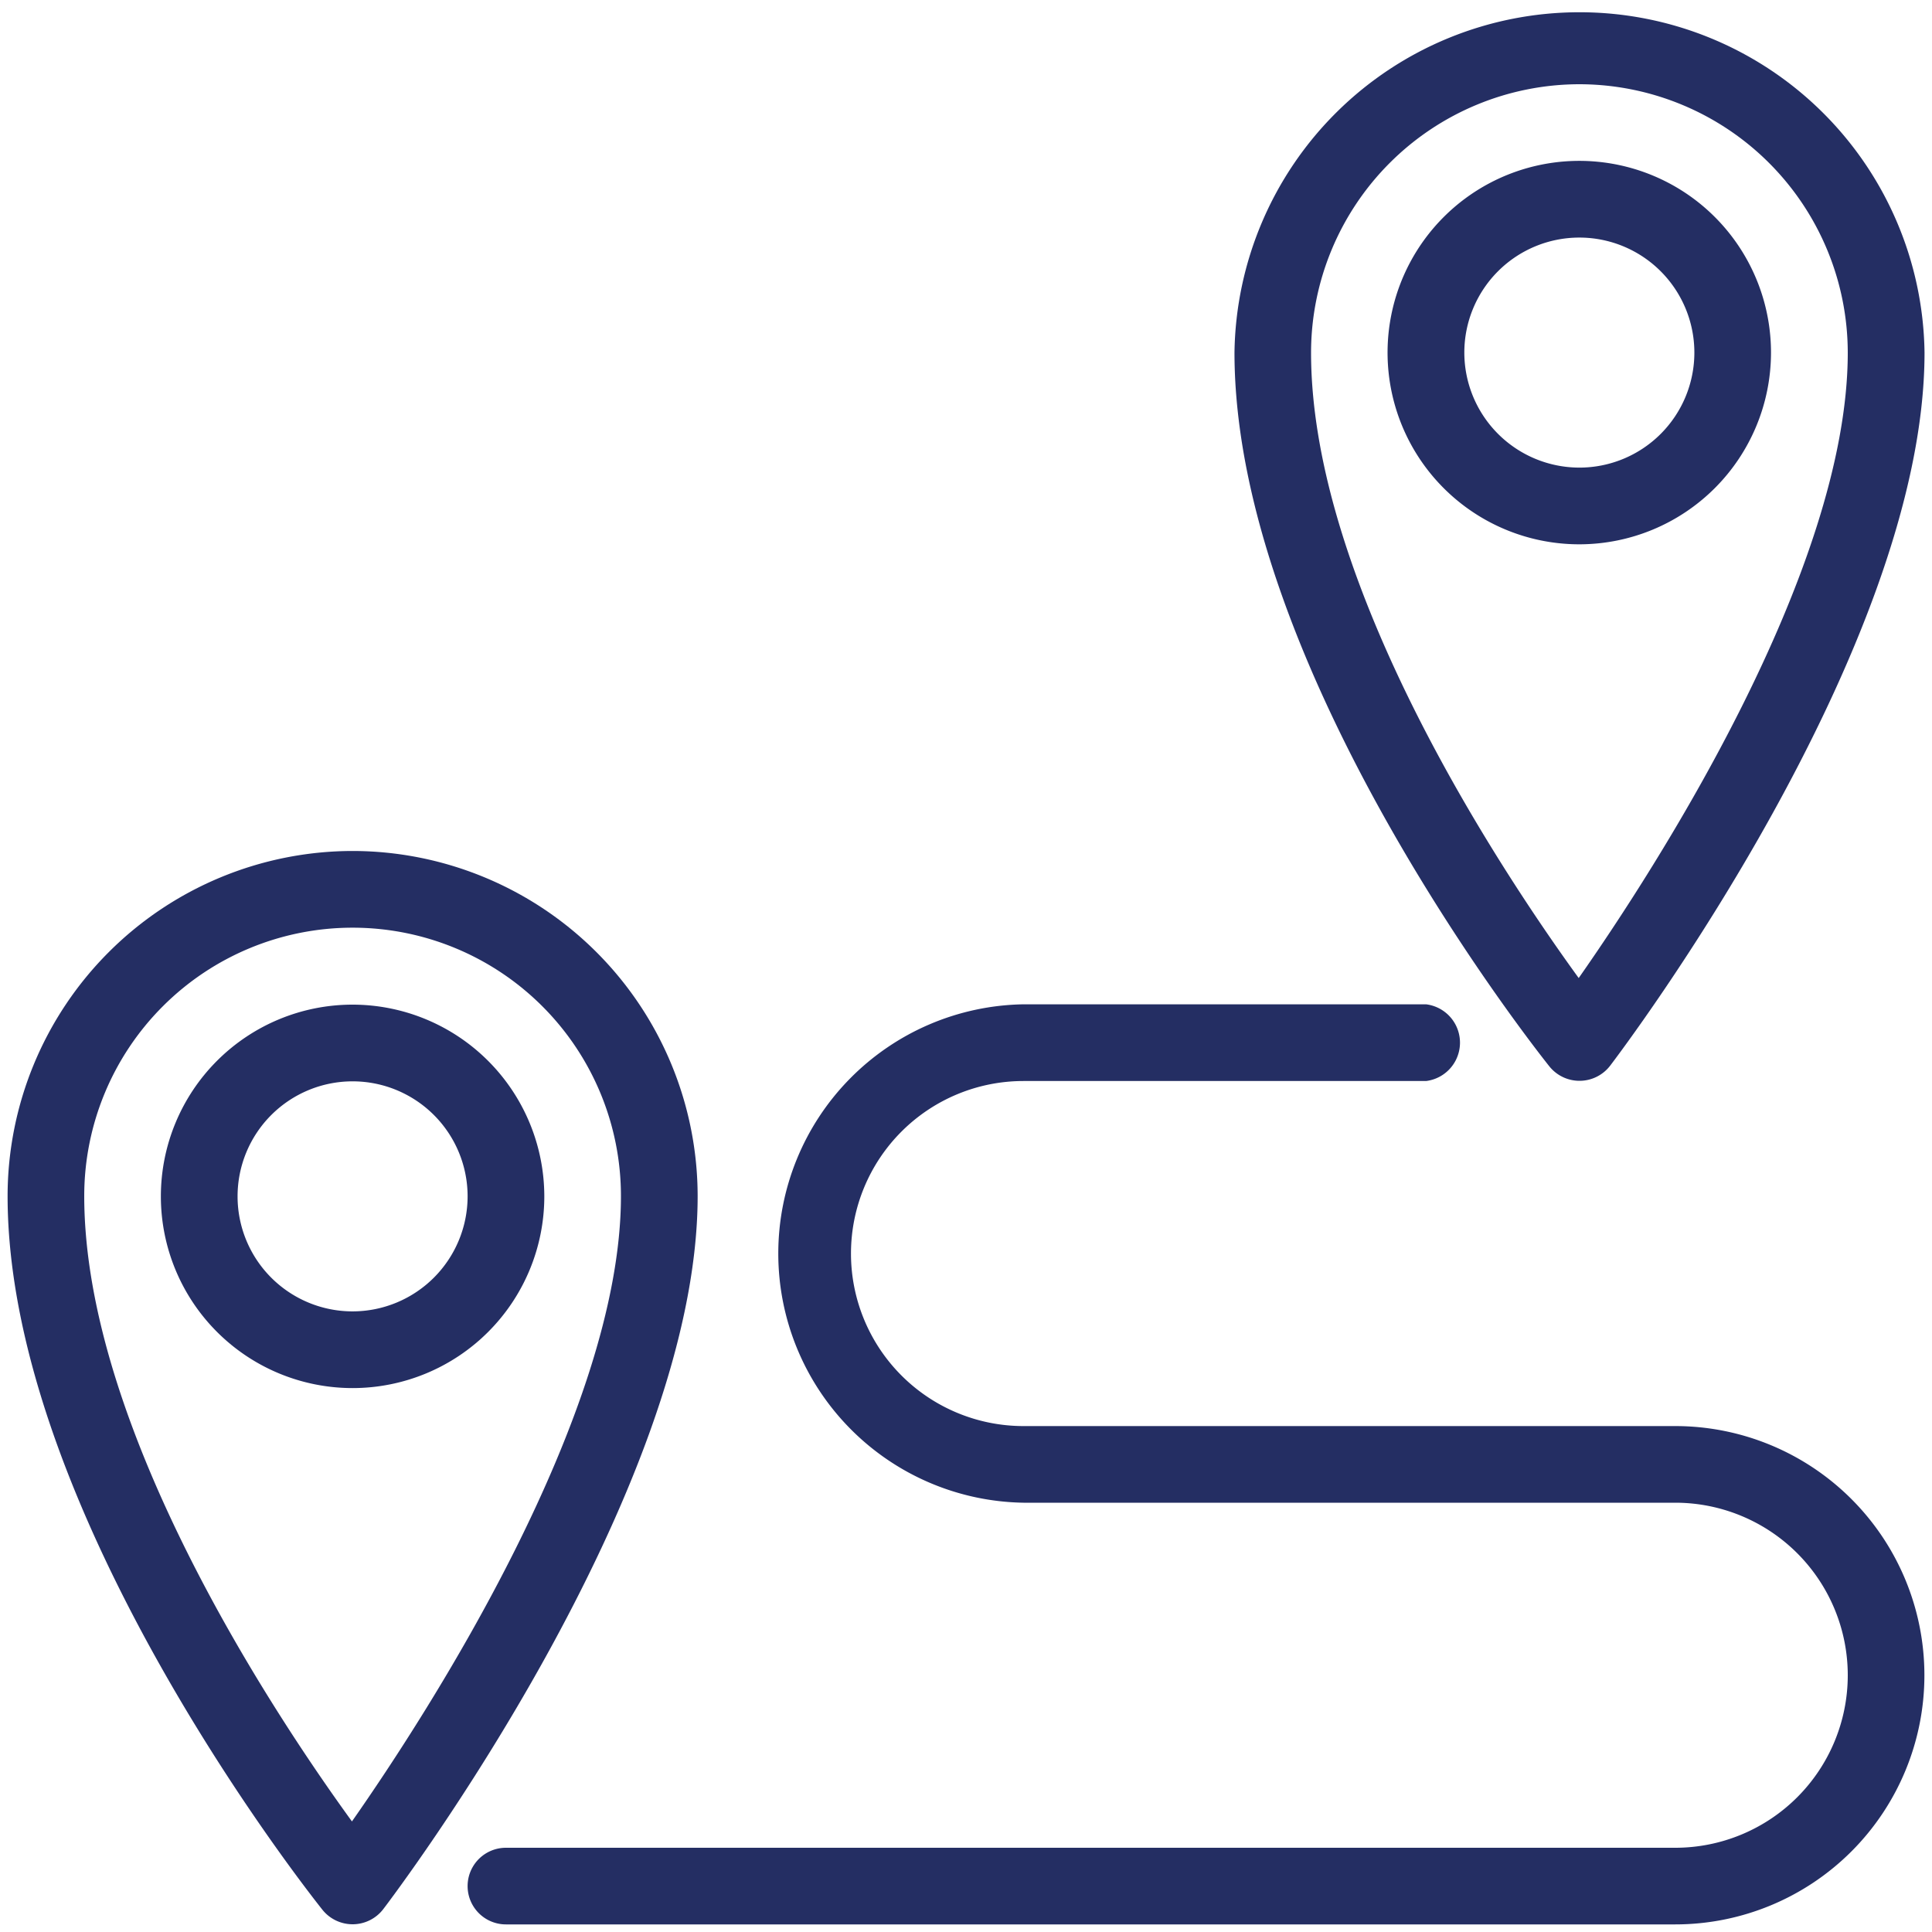<svg id="Livello_1" data-name="Livello 1" xmlns="http://www.w3.org/2000/svg" viewBox="0 0 300 300"><defs><style>.cls-1{fill:#242e63;}</style></defs><path class="cls-1" d="M54.75,156a29.77,29.77,0,1,0,29.77,29.77A29.8,29.8,0,0,0,54.75,156Zm0,47.63a17.86,17.86,0,1,1,17.86-17.86,17.88,17.88,0,0,1-17.86,17.86Zm0,0"/><path class="cls-1" d="M54.75,132.14A53.63,53.63,0,0,0,1.18,185.72c0,49.14,46.93,108.37,48.92,110.87a6,6,0,0,0,9.39-.11c2-2.62,48.84-64.64,48.84-110.76a53.64,53.64,0,0,0-53.58-53.58Zm-.1,150.69C42.84,266.56,13.08,222,13.08,185.72a41.67,41.67,0,0,1,83.34,0c0,34-30,80.3-41.77,97.11Zm0,0"/><path class="cls-1" d="M275,54.75a29.77,29.77,0,1,0-29.76,29.77A29.79,29.79,0,0,0,275,54.75Zm-47.62,0a17.86,17.86,0,1,1,17.86,17.86,17.88,17.88,0,0,1-17.86-17.86Zm0,0"/><path class="cls-1" d="M250,165.51c2-2.62,48.84-64.63,48.84-110.76a53.58,53.58,0,0,0-107.15,0c0,49.15,46.93,108.38,48.93,110.88a6,6,0,0,0,9.38-.12ZM245.25,13.08a41.73,41.73,0,0,1,41.67,41.67c0,34-30,80.31-41.78,97.12C233.33,135.6,203.58,91,203.58,54.75a41.72,41.72,0,0,1,41.67-41.67Zm0,0"/><path class="cls-1" d="M260.13,221.44H158.93a26.79,26.79,0,0,1,0-53.58h62.51a6,6,0,0,0,0-11.91H158.93a38.7,38.7,0,0,0,0,77.39h101.2a26.79,26.79,0,1,1,0,53.58H78.56a5.95,5.95,0,0,0,0,11.9H260.13a38.69,38.69,0,0,0,0-77.38Zm0,0"/></svg>